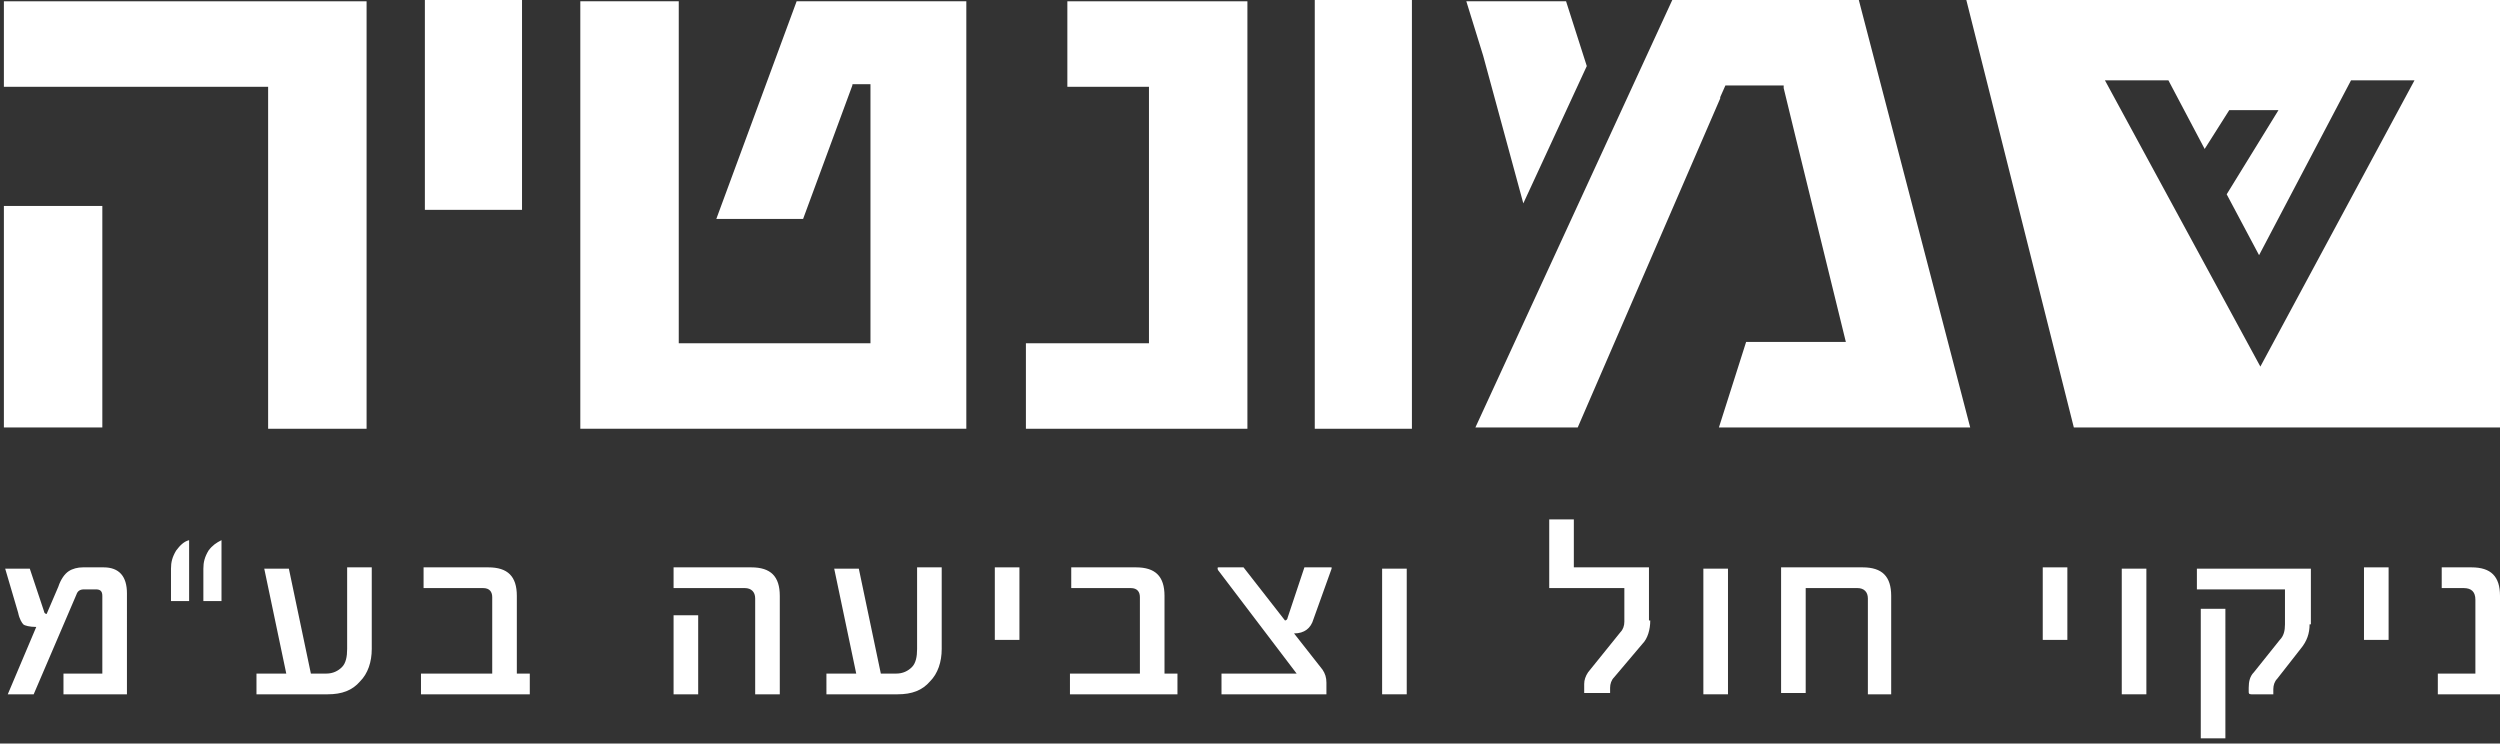 <?xml version="1.0" encoding="utf-8"?>
<!-- Generator: Adobe Illustrator 24.1.3, SVG Export Plug-In . SVG Version: 6.00 Build 0)  -->
<svg version="1.1" id="Layer_1" xmlns="http://www.w3.org/2000/svg" xmlns:xlink="http://www.w3.org/1999/xlink" x="0px" y="0px"
	 width="193px" height="57.4px" viewBox="0 0 193 57.4" style="enable-background:new 0 0 193 57.4;" xml:space="preserve">
<rect x="0" y="0" width="193" height="57.4" fill="#333333" stroke="none"/>
<style type="text/css">
	.st0{fill:#FFFFFF;}
</style>
<g>
	<g>
		<rect x="0.3" y="15.9" class="st0" width="7.6" height="17.1"/>
		<path class="st0" d="M55.3,16.9H62l3.8-10.3c0-0.1,0-0.1,0.1-0.1l1.3,0c0,0,0,0.1,0,0.1v19.9H52.4V0.1h-7.6v33h29.8v-33H61.5
			L55.3,16.9z"/>
		<polygon class="st0" points="82.4,6.7 88.7,6.7 88.7,26.5 79.2,26.5 79.2,33.1 96.3,33.1 96.3,0.1 82.4,0.1 		"/>
		<polygon class="st0" points="0.3,6.7 20.7,6.7 20.7,33.1 28.3,33.1 28.3,0.1 0.3,0.1 		"/>
		<rect x="32.8" class="st0" width="7.5" height="16.2"/>
		<path class="st0" d="M151.8,0l8.3,33H193V0H151.8z M174.5,28.3l-12-22.1h4.9l2.8,5.3l1.9-3h3.8l-4,6.5l2.5,4.7l7.1-13.5h4.9
			L174.5,28.3z"/>
		<path class="st0" d="M129.1,0l-15.2,33h6.2h1.7l11-25.4c0,0,0,0,0-0.1l0.4-0.9h4.5l0,0.2c0,0,0,0,0,0l0.9,3.7l3.9,15.9h-7.7
			l-2.1,6.6h19.4l-8.6-33H129.1z"/>
		<rect x="101.5" class="st0" width="7.5" height="33.1"/>
		<polygon class="st0" points="117.6,15.7 122.5,5.1 120.9,0.1 113.2,0.1 114.5,4.3 		"/>
	</g>
	<g>
		<path class="st0" d="M9.8,53.6H4.9V52h3v-6c0-0.4-0.2-0.5-0.5-0.5H6.5c-0.3,0-0.5,0.1-0.6,0.4l-3.3,7.7h-2l2.2-5.2
			c-0.5,0-0.9-0.1-1-0.2c-0.1-0.1-0.3-0.4-0.4-0.9l-1-3.4h1.9l1.1,3.3c0,0.1,0.1,0.2,0.2,0.2l0.9-2.1c0.2-0.6,0.5-1,0.8-1.2
			c0.3-0.2,0.7-0.3,1.1-0.3h1.6c1.2,0,1.8,0.7,1.8,2V53.6z"/>
		<path class="st0" d="M13.2,43.9c0-0.5,0.1-0.9,0.4-1.4c0.3-0.4,0.6-0.7,1-0.8v4.7h-1.4V43.9z M15.7,43.9c0-0.5,0.1-0.9,0.4-1.4
			c0.3-0.4,0.6-0.6,1-0.8v4.7h-1.4V43.9z"/>
		<path class="st0" d="M28.7,50.1c0,1-0.3,1.9-0.9,2.5c-0.6,0.7-1.4,1-2.5,1h-5.5V52h2.3l-1.7-8.1h1.9L24,52h1.2
			c0.5,0,0.9-0.2,1.2-0.5c0.3-0.3,0.4-0.8,0.4-1.4v-6.3h1.9V50.1z"/>
		<path class="st0" d="M40.9,53.6h-8.4V52H38v-5.9c0-0.4-0.2-0.7-0.7-0.7h-4.6v-1.6h5c1.5,0,2.2,0.7,2.2,2.2v6h1V53.6z"/>
		<path class="st0" d="M60.2,53.6h-1.9v-7.4c0-0.5-0.3-0.8-0.8-0.8H52v-1.6h6c1.5,0,2.2,0.7,2.2,2.2V53.6z M53.9,53.6H52v-6.1h1.9
			V53.6z"/>
		<path class="st0" d="M72.7,50.1c0,1-0.3,1.9-0.9,2.5c-0.6,0.7-1.4,1-2.5,1h-5.5V52h2.3l-1.7-8.1h1.9L68,52h1.2
			c0.5,0,0.9-0.2,1.2-0.5c0.3-0.3,0.4-0.8,0.4-1.4v-6.3h1.9V50.1z"/>
		<path class="st0" d="M78.7,49.4h-1.9v-5.6h1.9V49.4z"/>
		<path class="st0" d="M91,53.6h-8.4V52h5.4v-5.9c0-0.4-0.2-0.7-0.7-0.7h-4.6v-1.6h5c1.5,0,2.2,0.7,2.2,2.2v6h1V53.6z"/>
		<path class="st0" d="M102.8,43.9l-1.4,3.9c-0.2,0.7-0.7,1.1-1.5,1.1l2.2,2.8c0.2,0.3,0.3,0.6,0.3,1v0.9h-8.1V52h5.8l-6-7.9
			c0,0-0.1-0.1-0.1-0.2c0-0.1,0-0.1,0.1-0.1h1.9l3.2,4.1c0.1,0,0.2-0.1,0.2-0.2l1.3-3.9H102.8z"/>
		<path class="st0" d="M108.6,53.6h-1.9v-9.7h1.9V53.6z"/>
		<path class="st0" d="M127.4,47.9c0,0.7-0.2,1.4-0.6,1.8l-2.2,2.6c-0.2,0.2-0.3,0.5-0.3,0.8v0.4h-2v-0.7c0-0.3,0.1-0.6,0.3-0.9
			l2.5-3.1c0.2-0.2,0.3-0.5,0.3-0.8v-2.6h-5.8v-5.3h1.9v3.7h5.8V47.9z"/>
		<path class="st0" d="M133.4,53.6h-1.9v-9.7h1.9V53.6z"/>
		<path class="st0" d="M146.1,53.6h-1.9v-7.4c0-0.5-0.3-0.8-0.8-0.8h-4v8.1h-1.9v-9.7h6.3c1.5,0,2.2,0.7,2.2,2.2V53.6z"/>
		<path class="st0" d="M159.6,49.4h-1.9v-5.6h1.9V49.4z"/>
		<path class="st0" d="M165.7,53.6h-1.9v-9.7h1.9V53.6z"/>
		<path class="st0" d="M178.3,48.2c0,0.7-0.2,1.3-0.7,1.9l-1.8,2.3c-0.2,0.2-0.3,0.5-0.3,0.8v0.4h-1.7c-0.2,0-0.2-0.1-0.2-0.2v-0.3
			c0-0.5,0.1-0.9,0.4-1.2l2-2.5c0.3-0.3,0.4-0.7,0.4-1.2v-2.7h-6.8v-1.6h8.8V48.2z M171.8,57h-1.9V47h1.9V57z"/>
		<path class="st0" d="M184.4,49.4h-1.9v-5.6h1.9V49.4z"/>
		<path class="st0" d="M193,53.6h-4.8V52h2.9v-5.7c0-0.6-0.3-0.9-0.9-0.9h-1.7v-1.6h2.3c1.5,0,2.2,0.7,2.2,2.2V53.6z"/>
	</g>
</g>
</svg>
